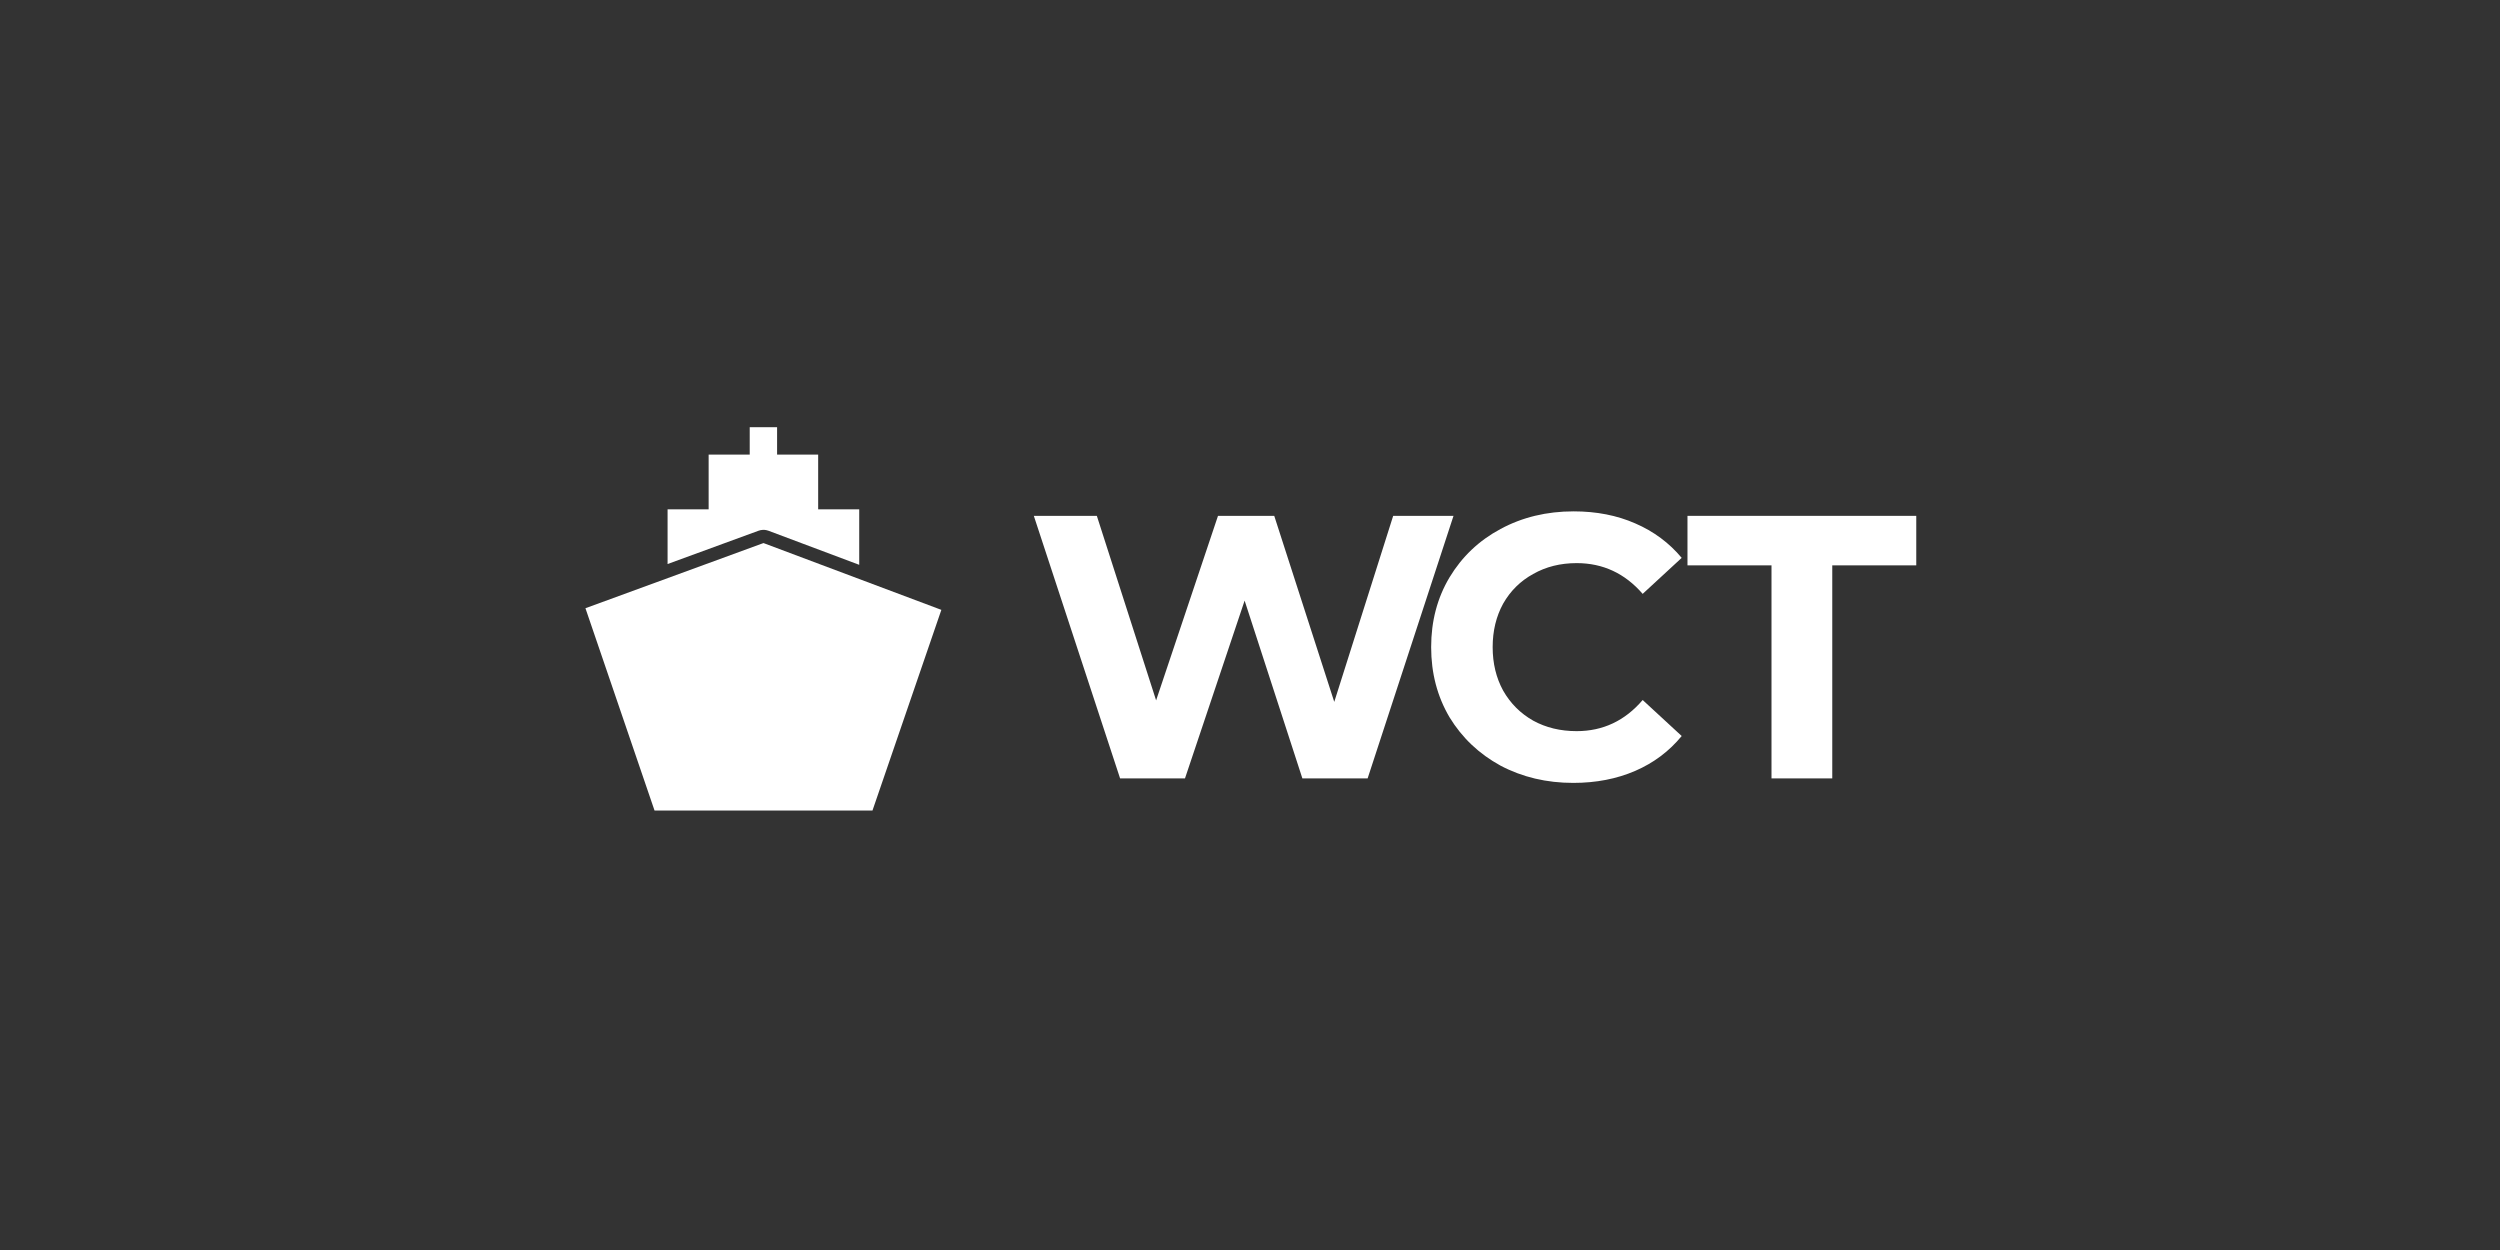 <svg width="158" height="79" viewBox="0 0 158 79" fill="none" xmlns="http://www.w3.org/2000/svg">
<rect x="0" y="0" width="158" height="79" fill="#333333" stroke="none"/>
<path d="M91.862 32.602L86.434 49.195H82.31L78.66 37.959L74.891 49.195H70.79L65.338 32.602H69.32L73.066 44.264L76.977 32.602H80.532L84.325 44.359L88.049 32.602H91.862Z" fill="white"/>
<path d="M99.432 49.479C97.742 49.479 96.209 49.116 94.834 48.389C93.475 47.646 92.4 46.627 91.61 45.331C90.836 44.02 90.449 42.542 90.449 40.899C90.449 39.255 90.836 37.786 91.61 36.49C92.4 35.178 93.475 34.159 94.834 33.432C96.209 32.689 97.749 32.318 99.456 32.318C100.894 32.318 102.19 32.571 103.343 33.077C104.513 33.582 105.492 34.309 106.283 35.257L103.817 37.533C102.695 36.237 101.305 35.589 99.646 35.589C98.618 35.589 97.702 35.818 96.896 36.276C96.09 36.719 95.458 37.343 95 38.149C94.557 38.955 94.336 39.871 94.336 40.899C94.336 41.926 94.557 42.842 95 43.648C95.458 44.454 96.09 45.086 96.896 45.544C97.702 45.987 98.618 46.208 99.646 46.208C101.305 46.208 102.695 45.552 103.817 44.241L106.283 46.516C105.492 47.48 104.513 48.215 103.343 48.721C102.174 49.226 100.87 49.479 99.432 49.479Z" fill="white"/>
<path d="M111.959 35.731H106.649V32.602H121.108V35.731H115.799V49.195H111.959V35.731Z" fill="white"/>
<path d="M47.382 27V28.73H44.786V32.189H42.191V35.647L47.95 33.539C48.037 33.507 48.129 33.49 48.222 33.487C48.251 33.486 48.279 33.487 48.308 33.487C48.395 33.496 48.48 33.511 48.561 33.541L54.303 35.697V32.189H51.708V28.73H49.112V27H47.382ZM48.247 34.323L37 38.44L41.366 51.224H55.141L59.494 38.543L48.257 34.323L48.252 34.332L48.247 34.323Z" fill="white"/>
</svg>

